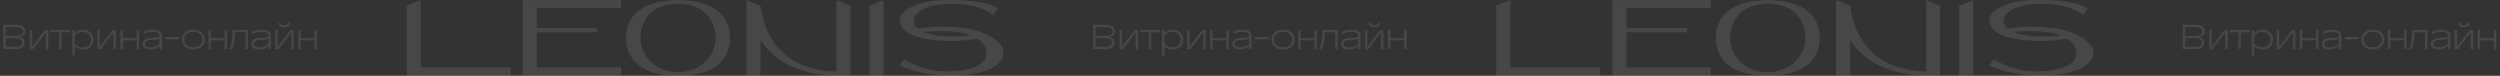 <?xml version="1.0" encoding="UTF-8"?> <svg xmlns="http://www.w3.org/2000/svg" width="2441" height="74" viewBox="0 0 2441 74" fill="none"><rect x="0" y="0" width="2441" height="74" fill="#333333" stroke="none"/><g opacity="0.1"><g style="mix-blend-mode:difference"><path d="M1067.23 48V24.2H1079.88C1081.85 24.2 1083.5 24.472 1084.84 25.016C1086.2 25.56 1087.21 26.297 1087.87 27.226C1088.53 28.155 1088.85 29.187 1088.85 30.32C1088.85 31.975 1088.31 33.323 1087.22 34.366C1086.16 35.409 1084.62 35.987 1082.6 36.1V36.27C1084.37 36.406 1085.74 36.984 1086.71 38.004C1087.69 39.024 1088.17 40.316 1088.17 41.88C1088.17 43.059 1087.86 44.113 1087.22 45.042C1086.59 45.949 1085.61 46.674 1084.3 47.218C1082.98 47.739 1081.36 48 1079.44 48H1067.23ZM1079.33 45.722C1080.81 45.722 1082.02 45.552 1082.97 45.212C1083.92 44.849 1084.62 44.351 1085.05 43.716C1085.48 43.081 1085.69 42.333 1085.69 41.472C1085.69 40.633 1085.48 39.908 1085.05 39.296C1084.62 38.661 1083.92 38.174 1082.97 37.834C1082.04 37.471 1080.85 37.29 1079.4 37.29H1069.24V35.012H1079.88C1082.08 35.012 1083.71 34.627 1084.77 33.856C1085.84 33.063 1086.37 32.02 1086.37 30.728C1086.37 29.459 1085.84 28.439 1084.77 27.668C1083.71 26.875 1082.08 26.478 1079.88 26.478H1069.61V45.722H1079.33ZM1093.09 48V29.3H1095.47V45.484H1095.64L1107.95 29.3H1111.18V48H1108.8V31.816H1108.63L1096.32 48H1093.09ZM1121.7 48V31.476H1113.06V29.3H1132.72V31.476H1124.08V48H1121.7ZM1134.58 54.46V29.3H1136.96V32.19H1137.13C1137.83 31.374 1138.89 30.637 1140.29 29.98C1141.7 29.3 1143.25 28.96 1144.95 28.96C1146.99 28.96 1148.79 29.379 1150.36 30.218C1151.94 31.057 1153.17 32.213 1154.03 33.686C1154.89 35.137 1155.32 36.791 1155.32 38.65C1155.32 40.509 1154.89 42.175 1154.03 43.648C1153.17 45.099 1151.94 46.243 1150.36 47.082C1148.79 47.921 1146.99 48.34 1144.95 48.34C1143.25 48.34 1141.7 48.011 1140.29 47.354C1138.89 46.674 1137.83 45.926 1137.13 45.11H1136.96V54.46H1134.58ZM1144.51 46.232C1146.23 46.232 1147.73 45.915 1149 45.28C1150.27 44.623 1151.24 43.727 1151.92 42.594C1152.6 41.438 1152.94 40.123 1152.94 38.65C1152.94 37.177 1152.6 35.873 1151.92 34.74C1151.24 33.584 1150.27 32.689 1149 32.054C1147.73 31.397 1146.23 31.068 1144.51 31.068C1143.35 31.068 1142.27 31.261 1141.25 31.646C1140.25 32.031 1139.39 32.519 1138.66 33.108C1137.94 33.697 1137.37 34.287 1136.96 34.876V42.424C1137.37 43.013 1137.94 43.603 1138.66 44.192C1139.39 44.781 1140.25 45.269 1141.25 45.654C1142.27 46.039 1143.35 46.232 1144.51 46.232ZM1159.06 48V29.3H1161.44V45.484H1161.61L1173.92 29.3H1177.15V48H1174.77V31.816H1174.6L1162.29 48H1159.06ZM1197.39 48V29.3H1199.77V48H1197.39ZM1181.58 48V29.3H1183.96V48H1181.58ZM1183.55 39.432V37.256H1197.8V39.432H1183.55ZM1210.46 48.34C1208.08 48.34 1206.27 47.853 1205.02 46.878C1203.8 45.881 1203.18 44.543 1203.18 42.866C1203.18 41.098 1203.91 39.693 1205.36 38.65C1206.83 37.585 1209.13 37.052 1212.26 37.052C1214.35 37.052 1215.93 36.95 1217.02 36.746C1218.11 36.542 1218.83 36.259 1219.2 35.896C1219.56 35.511 1219.74 35.001 1219.74 34.366C1219.74 33.754 1219.53 33.21 1219.1 32.734C1218.66 32.235 1217.94 31.839 1216.92 31.544C1215.92 31.227 1214.62 31.068 1213.01 31.068C1211.31 31.068 1209.65 31.306 1208.05 31.782C1206.46 32.235 1205.2 32.757 1204.27 33.346V31C1205.04 30.479 1206.23 30.014 1207.84 29.606C1209.45 29.175 1211.21 28.96 1213.11 28.96C1215.24 28.96 1216.98 29.198 1218.31 29.674C1219.65 30.15 1220.61 30.807 1221.2 31.646C1221.82 32.485 1222.12 33.459 1222.12 34.57V48H1219.74V44.838C1219.24 45.382 1218.54 45.926 1217.63 46.47C1216.73 47.014 1215.65 47.467 1214.4 47.83C1213.18 48.17 1211.86 48.34 1210.46 48.34ZM1211 46.232C1212.39 46.232 1213.67 46.051 1214.85 45.688C1216.02 45.303 1217.02 44.838 1217.84 44.294C1218.68 43.727 1219.31 43.161 1219.74 42.594V37.494C1219.63 37.721 1219.27 37.959 1218.65 38.208C1218.06 38.435 1217.21 38.627 1216.1 38.786C1215.02 38.922 1213.7 38.99 1212.16 38.99C1209.87 38.99 1208.19 39.341 1207.13 40.044C1206.08 40.747 1205.56 41.653 1205.56 42.764C1205.56 43.829 1206.01 44.679 1206.89 45.314C1207.8 45.926 1209.17 46.232 1211 46.232ZM1225.51 38.412V36.134H1238.84V38.412H1225.51ZM1252.78 48.34C1250.49 48.34 1248.49 47.921 1246.79 47.082C1245.11 46.243 1243.82 45.087 1242.92 43.614C1242.01 42.141 1241.56 40.486 1241.56 38.65C1241.56 36.814 1242.01 35.159 1242.92 33.686C1243.82 32.213 1245.11 31.057 1246.79 30.218C1248.49 29.379 1250.49 28.96 1252.78 28.96C1255.07 28.96 1257.05 29.379 1258.73 30.218C1260.43 31.057 1261.73 32.213 1262.64 33.686C1263.54 35.159 1264 36.814 1264 38.65C1264 40.486 1263.54 42.141 1262.64 43.614C1261.73 45.087 1260.43 46.243 1258.73 47.082C1257.05 47.921 1255.07 48.34 1252.78 48.34ZM1252.78 46.232C1254.63 46.232 1256.22 45.915 1257.54 45.28C1258.87 44.645 1259.88 43.761 1260.56 42.628C1261.26 41.472 1261.62 40.146 1261.62 38.65C1261.62 37.154 1261.26 35.839 1260.56 34.706C1259.88 33.55 1258.87 32.655 1257.54 32.02C1256.22 31.385 1254.63 31.068 1252.78 31.068C1250.92 31.068 1249.32 31.385 1247.98 32.02C1246.67 32.655 1245.66 33.55 1244.96 34.706C1244.28 35.839 1243.94 37.154 1243.94 38.65C1243.94 40.146 1244.28 41.472 1244.96 42.628C1245.66 43.761 1246.67 44.645 1247.98 45.28C1249.32 45.915 1250.92 46.232 1252.78 46.232ZM1283.36 48V29.3H1285.74V48H1283.36ZM1267.55 48V29.3H1269.93V48H1267.55ZM1269.52 39.432V37.256H1283.77V39.432H1269.52ZM1287.79 47.762C1288.52 46.946 1289.2 45.405 1289.83 43.138C1290.47 40.849 1290.84 38.106 1290.95 34.91L1291.16 29.3H1306.12V48H1303.74V31.476H1293.47L1293.33 35.114C1293.22 38.333 1292.85 41.087 1292.21 43.376C1291.58 45.643 1290.92 47.184 1290.24 48H1287.79V47.762ZM1316.79 48.34C1314.41 48.34 1312.6 47.853 1311.35 46.878C1310.13 45.881 1309.51 44.543 1309.51 42.866C1309.51 41.098 1310.24 39.693 1311.69 38.65C1313.16 37.585 1315.46 37.052 1318.59 37.052C1320.68 37.052 1322.26 36.95 1323.35 36.746C1324.44 36.542 1325.16 36.259 1325.53 35.896C1325.89 35.511 1326.07 35.001 1326.07 34.366C1326.07 33.754 1325.86 33.21 1325.43 32.734C1324.99 32.235 1324.27 31.839 1323.25 31.544C1322.25 31.227 1320.95 31.068 1319.34 31.068C1317.64 31.068 1315.98 31.306 1314.38 31.782C1312.79 32.235 1311.53 32.757 1310.6 33.346V31C1311.37 30.479 1312.56 30.014 1314.17 29.606C1315.78 29.175 1317.54 28.96 1319.44 28.96C1321.57 28.96 1323.31 29.198 1324.64 29.674C1325.98 30.15 1326.94 30.807 1327.53 31.646C1328.15 32.485 1328.45 33.459 1328.45 34.57V48H1326.07V44.838C1325.57 45.382 1324.87 45.926 1323.96 46.47C1323.06 47.014 1321.98 47.467 1320.73 47.83C1319.51 48.17 1318.19 48.34 1316.79 48.34ZM1317.33 46.232C1318.72 46.232 1320 46.051 1321.18 45.688C1322.35 45.303 1323.35 44.838 1324.17 44.294C1325.01 43.727 1325.64 43.161 1326.07 42.594V37.494C1325.96 37.721 1325.6 37.959 1324.98 38.208C1324.39 38.435 1323.54 38.627 1322.43 38.786C1321.35 38.922 1320.03 38.99 1318.49 38.99C1316.2 38.99 1314.52 39.341 1313.46 40.044C1312.41 40.747 1311.89 41.653 1311.89 42.764C1311.89 43.829 1312.34 44.679 1313.22 45.314C1314.13 45.926 1315.5 46.232 1317.33 46.232ZM1332.69 48V29.3H1335.07V45.484H1335.24L1347.55 29.3H1350.78V48H1348.4V31.816H1348.23L1335.92 48H1332.69ZM1341.73 26.614C1339.9 26.614 1338.5 26.217 1337.55 25.424C1336.6 24.631 1336.12 23.554 1336.12 22.194H1338.09C1338.09 22.965 1338.39 23.577 1338.98 24.03C1339.57 24.483 1340.49 24.71 1341.73 24.71C1342.98 24.71 1343.9 24.483 1344.49 24.03C1345.08 23.577 1345.37 22.965 1345.37 22.194H1347.34C1347.34 23.554 1346.87 24.631 1345.91 25.424C1344.96 26.217 1343.57 26.614 1341.73 26.614ZM1371.02 48V29.3H1373.4V48H1371.02ZM1355.21 48V29.3H1357.59V48H1355.21ZM1357.18 39.432V37.256H1371.43V39.432H1357.18Z" fill="white"></path></g><g style="mix-blend-mode:difference"><path d="M2131.23 48V24.2H2143.88C2145.85 24.2 2147.5 24.472 2148.84 25.016C2150.2 25.56 2151.21 26.297 2151.87 27.226C2152.53 28.155 2152.85 29.187 2152.85 30.32C2152.85 31.975 2152.31 33.323 2151.22 34.366C2150.16 35.409 2148.62 35.987 2146.6 36.1V36.27C2148.37 36.406 2149.74 36.984 2150.71 38.004C2151.69 39.024 2152.17 40.316 2152.17 41.88C2152.17 43.059 2151.86 44.113 2151.22 45.042C2150.59 45.949 2149.61 46.674 2148.3 47.218C2146.98 47.739 2145.36 48 2143.44 48H2131.23ZM2143.33 45.722C2144.81 45.722 2146.02 45.552 2146.97 45.212C2147.92 44.849 2148.62 44.351 2149.05 43.716C2149.48 43.081 2149.69 42.333 2149.69 41.472C2149.69 40.633 2149.48 39.908 2149.05 39.296C2148.62 38.661 2147.92 38.174 2146.97 37.834C2146.04 37.471 2144.85 37.29 2143.4 37.29H2133.24V35.012H2143.88C2146.08 35.012 2147.71 34.627 2148.77 33.856C2149.84 33.063 2150.37 32.02 2150.37 30.728C2150.37 29.459 2149.84 28.439 2148.77 27.668C2147.71 26.875 2146.08 26.478 2143.88 26.478H2133.61V45.722H2143.33ZM2157.09 48V29.3H2159.47V45.484H2159.64L2171.95 29.3H2175.18V48H2172.8V31.816H2172.63L2160.32 48H2157.09ZM2185.7 48V31.476H2177.06V29.3H2196.72V31.476H2188.08V48H2185.7ZM2198.58 54.46V29.3H2200.96V32.19H2201.13C2201.83 31.374 2202.89 30.637 2204.29 29.98C2205.7 29.3 2207.25 28.96 2208.95 28.96C2210.99 28.96 2212.79 29.379 2214.36 30.218C2215.94 31.057 2217.17 32.213 2218.03 33.686C2218.89 35.137 2219.32 36.791 2219.32 38.65C2219.32 40.509 2218.89 42.175 2218.03 43.648C2217.17 45.099 2215.94 46.243 2214.36 47.082C2212.79 47.921 2210.99 48.34 2208.95 48.34C2207.25 48.34 2205.7 48.011 2204.29 47.354C2202.89 46.674 2201.83 45.926 2201.13 45.11H2200.96V54.46H2198.58ZM2208.51 46.232C2210.23 46.232 2211.73 45.915 2213 45.28C2214.27 44.623 2215.24 43.727 2215.92 42.594C2216.6 41.438 2216.94 40.123 2216.94 38.65C2216.94 37.177 2216.6 35.873 2215.92 34.74C2215.24 33.584 2214.27 32.689 2213 32.054C2211.73 31.397 2210.23 31.068 2208.51 31.068C2207.35 31.068 2206.27 31.261 2205.25 31.646C2204.25 32.031 2203.39 32.519 2202.66 33.108C2201.94 33.697 2201.37 34.287 2200.96 34.876V42.424C2201.37 43.013 2201.94 43.603 2202.66 44.192C2203.39 44.781 2204.25 45.269 2205.25 45.654C2206.27 46.039 2207.35 46.232 2208.51 46.232ZM2223.06 48V29.3H2225.44V45.484H2225.61L2237.92 29.3H2241.15V48H2238.77V31.816H2238.6L2226.29 48H2223.06ZM2261.39 48V29.3H2263.77V48H2261.39ZM2245.58 48V29.3H2247.96V48H2245.58ZM2247.55 39.432V37.256H2261.8V39.432H2247.55ZM2274.46 48.34C2272.08 48.34 2270.27 47.853 2269.02 46.878C2267.8 45.881 2267.18 44.543 2267.18 42.866C2267.18 41.098 2267.91 39.693 2269.36 38.65C2270.83 37.585 2273.13 37.052 2276.26 37.052C2278.35 37.052 2279.93 36.95 2281.02 36.746C2282.11 36.542 2282.83 36.259 2283.2 35.896C2283.56 35.511 2283.74 35.001 2283.74 34.366C2283.74 33.754 2283.53 33.21 2283.1 32.734C2282.66 32.235 2281.94 31.839 2280.92 31.544C2279.92 31.227 2278.62 31.068 2277.01 31.068C2275.31 31.068 2273.65 31.306 2272.05 31.782C2270.46 32.235 2269.2 32.757 2268.27 33.346V31C2269.04 30.479 2270.23 30.014 2271.84 29.606C2273.45 29.175 2275.21 28.96 2277.11 28.96C2279.24 28.96 2280.98 29.198 2282.31 29.674C2283.65 30.15 2284.61 30.807 2285.2 31.646C2285.82 32.485 2286.12 33.459 2286.12 34.57V48H2283.74V44.838C2283.24 45.382 2282.54 45.926 2281.63 46.47C2280.73 47.014 2279.65 47.467 2278.4 47.83C2277.18 48.17 2275.86 48.34 2274.46 48.34ZM2275 46.232C2276.39 46.232 2277.67 46.051 2278.85 45.688C2280.02 45.303 2281.02 44.838 2281.84 44.294C2282.68 43.727 2283.31 43.161 2283.74 42.594V37.494C2283.63 37.721 2283.27 37.959 2282.65 38.208C2282.06 38.435 2281.21 38.627 2280.1 38.786C2279.02 38.922 2277.7 38.99 2276.16 38.99C2273.87 38.99 2272.19 39.341 2271.13 40.044C2270.08 40.747 2269.56 41.653 2269.56 42.764C2269.56 43.829 2270.01 44.679 2270.89 45.314C2271.8 45.926 2273.17 46.232 2275 46.232ZM2289.51 38.412V36.134H2302.84V38.412H2289.51ZM2316.78 48.34C2314.49 48.34 2312.49 47.921 2310.79 47.082C2309.11 46.243 2307.82 45.087 2306.92 43.614C2306.01 42.141 2305.56 40.486 2305.56 38.65C2305.56 36.814 2306.01 35.159 2306.92 33.686C2307.82 32.213 2309.11 31.057 2310.79 30.218C2312.49 29.379 2314.49 28.96 2316.78 28.96C2319.07 28.96 2321.05 29.379 2322.73 30.218C2324.43 31.057 2325.73 32.213 2326.64 33.686C2327.54 35.159 2328 36.814 2328 38.65C2328 40.486 2327.54 42.141 2326.64 43.614C2325.73 45.087 2324.43 46.243 2322.73 47.082C2321.05 47.921 2319.07 48.34 2316.78 48.34ZM2316.78 46.232C2318.63 46.232 2320.22 45.915 2321.54 45.28C2322.87 44.645 2323.88 43.761 2324.56 42.628C2325.26 41.472 2325.62 40.146 2325.62 38.65C2325.62 37.154 2325.26 35.839 2324.56 34.706C2323.88 33.55 2322.87 32.655 2321.54 32.02C2320.22 31.385 2318.63 31.068 2316.78 31.068C2314.92 31.068 2313.32 31.385 2311.98 32.02C2310.67 32.655 2309.66 33.55 2308.96 34.706C2308.28 35.839 2307.94 37.154 2307.94 38.65C2307.94 40.146 2308.28 41.472 2308.96 42.628C2309.66 43.761 2310.67 44.645 2311.98 45.28C2313.32 45.915 2314.92 46.232 2316.78 46.232ZM2347.36 48V29.3H2349.74V48H2347.36ZM2331.55 48V29.3H2333.93V48H2331.55ZM2333.52 39.432V37.256H2347.77V39.432H2333.52ZM2351.79 47.762C2352.52 46.946 2353.2 45.405 2353.83 43.138C2354.47 40.849 2354.84 38.106 2354.95 34.91L2355.16 29.3H2370.12V48H2367.74V31.476H2357.47L2357.33 35.114C2357.22 38.333 2356.85 41.087 2356.21 43.376C2355.58 45.643 2354.92 47.184 2354.24 48H2351.79V47.762ZM2380.79 48.34C2378.41 48.34 2376.6 47.853 2375.35 46.878C2374.13 45.881 2373.51 44.543 2373.51 42.866C2373.51 41.098 2374.24 39.693 2375.69 38.65C2377.16 37.585 2379.46 37.052 2382.59 37.052C2384.68 37.052 2386.26 36.95 2387.35 36.746C2388.44 36.542 2389.16 36.259 2389.53 35.896C2389.89 35.511 2390.07 35.001 2390.07 34.366C2390.07 33.754 2389.86 33.21 2389.43 32.734C2388.99 32.235 2388.27 31.839 2387.25 31.544C2386.25 31.227 2384.95 31.068 2383.34 31.068C2381.64 31.068 2379.98 31.306 2378.38 31.782C2376.79 32.235 2375.53 32.757 2374.6 33.346V31C2375.37 30.479 2376.56 30.014 2378.17 29.606C2379.78 29.175 2381.54 28.96 2383.44 28.96C2385.57 28.96 2387.31 29.198 2388.64 29.674C2389.98 30.15 2390.94 30.807 2391.53 31.646C2392.15 32.485 2392.45 33.459 2392.45 34.57V48H2390.07V44.838C2389.57 45.382 2388.87 45.926 2387.96 46.47C2387.06 47.014 2385.98 47.467 2384.73 47.83C2383.51 48.17 2382.19 48.34 2380.79 48.34ZM2381.33 46.232C2382.72 46.232 2384 46.051 2385.18 45.688C2386.35 45.303 2387.35 44.838 2388.17 44.294C2389.01 43.727 2389.64 43.161 2390.07 42.594V37.494C2389.96 37.721 2389.6 37.959 2388.98 38.208C2388.39 38.435 2387.54 38.627 2386.43 38.786C2385.35 38.922 2384.03 38.99 2382.49 38.99C2380.2 38.99 2378.52 39.341 2377.46 40.044C2376.41 40.747 2375.89 41.653 2375.89 42.764C2375.89 43.829 2376.34 44.679 2377.22 45.314C2378.13 45.926 2379.5 46.232 2381.33 46.232ZM2396.69 48V29.3H2399.07V45.484H2399.24L2411.55 29.3H2414.78V48H2412.4V31.816H2412.23L2399.92 48H2396.69ZM2405.73 26.614C2403.9 26.614 2402.5 26.217 2401.55 25.424C2400.6 24.631 2400.12 23.554 2400.12 22.194H2402.09C2402.09 22.965 2402.39 23.577 2402.98 24.03C2403.57 24.483 2404.49 24.71 2405.73 24.71C2406.98 24.71 2407.9 24.483 2408.49 24.03C2409.08 23.577 2409.37 22.965 2409.37 22.194H2411.34C2411.34 23.554 2410.87 24.631 2409.91 25.424C2408.96 26.217 2407.57 26.614 2405.73 26.614ZM2435.02 48V29.3H2437.4V48H2435.02ZM2419.21 48V29.3H2421.59V48H2419.21ZM2421.18 39.432V37.256H2435.43V39.432H2421.18Z" fill="white"></path></g><g style="mix-blend-mode:difference"><path d="M3.23 48V24.2H15.878C17.85 24.2 19.505 24.472 20.842 25.016C22.202 25.56 23.211 26.297 23.868 27.226C24.525 28.155 24.854 29.187 24.854 30.32C24.854 31.975 24.31 33.323 23.222 34.366C22.157 35.409 20.615 35.987 18.598 36.1V36.27C20.366 36.406 21.737 36.984 22.712 38.004C23.687 39.024 24.174 40.316 24.174 41.88C24.174 43.059 23.857 44.113 23.222 45.042C22.587 45.949 21.613 46.674 20.298 47.218C18.983 47.739 17.363 48 15.436 48H3.23ZM15.334 45.722C16.807 45.722 18.02 45.552 18.972 45.212C19.924 44.849 20.615 44.351 21.046 43.716C21.477 43.081 21.692 42.333 21.692 41.472C21.692 40.633 21.477 39.908 21.046 39.296C20.615 38.661 19.924 38.174 18.972 37.834C18.043 37.471 16.853 37.29 15.402 37.29H5.236V35.012H15.878C18.077 35.012 19.709 34.627 20.774 33.856C21.839 33.063 22.372 32.02 22.372 30.728C22.372 29.459 21.839 28.439 20.774 27.668C19.709 26.875 18.077 26.478 15.878 26.478H5.61V45.722H15.334ZM29.093 48V29.3H31.473V45.484H31.643L43.951 29.3H47.181V48H44.801V31.816H44.631L32.323 48H29.093ZM57.7 48V31.476H49.064V29.3H68.716V31.476H60.08V48H57.7ZM70.582 54.46V29.3H72.962V32.19H73.132C73.835 31.374 74.888 30.637 76.294 29.98C77.699 29.3 79.252 28.96 80.952 28.96C82.992 28.96 84.794 29.379 86.358 30.218C87.945 31.057 89.168 32.213 90.03 33.686C90.891 35.137 91.322 36.791 91.322 38.65C91.322 40.509 90.891 42.175 90.03 43.648C89.168 45.099 87.945 46.243 86.358 47.082C84.794 47.921 82.992 48.34 80.952 48.34C79.252 48.34 77.699 48.011 76.294 47.354C74.888 46.674 73.835 45.926 73.132 45.11H72.962V54.46H70.582ZM80.51 46.232C82.233 46.232 83.728 45.915 84.998 45.28C86.267 44.623 87.242 43.727 87.922 42.594C88.602 41.438 88.942 40.123 88.942 38.65C88.942 37.177 88.602 35.873 87.922 34.74C87.242 33.584 86.267 32.689 84.998 32.054C83.728 31.397 82.233 31.068 80.51 31.068C79.354 31.068 78.266 31.261 77.246 31.646C76.249 32.031 75.387 32.519 74.662 33.108C73.936 33.697 73.37 34.287 72.962 34.876V42.424C73.37 43.013 73.936 43.603 74.662 44.192C75.387 44.781 76.249 45.269 77.246 45.654C78.266 46.039 79.354 46.232 80.51 46.232ZM95.062 48V29.3H97.442V45.484H97.612L109.92 29.3H113.15V48H110.77V31.816H110.6L98.292 48H95.062ZM133.393 48V29.3H135.773V48H133.393ZM117.583 48V29.3H119.963V48H117.583ZM119.555 39.432V37.256H133.801V39.432H119.555ZM146.46 48.34C144.08 48.34 142.266 47.853 141.02 46.878C139.796 45.881 139.184 44.543 139.184 42.866C139.184 41.098 139.909 39.693 141.36 38.65C142.833 37.585 145.134 37.052 148.262 37.052C150.347 37.052 151.934 36.95 153.022 36.746C154.11 36.542 154.835 36.259 155.198 35.896C155.56 35.511 155.742 35.001 155.742 34.366C155.742 33.754 155.526 33.21 155.096 32.734C154.665 32.235 153.94 31.839 152.92 31.544C151.922 31.227 150.619 31.068 149.01 31.068C147.31 31.068 145.655 31.306 144.046 31.782C142.459 32.235 141.201 32.757 140.272 33.346V31C141.042 30.479 142.232 30.014 143.842 29.606C145.451 29.175 147.208 28.96 149.112 28.96C151.242 28.96 152.976 29.198 154.314 29.674C155.651 30.15 156.614 30.807 157.204 31.646C157.816 32.485 158.122 33.459 158.122 34.57V48H155.742V44.838C155.243 45.382 154.54 45.926 153.634 46.47C152.727 47.014 151.65 47.467 150.404 47.83C149.18 48.17 147.865 48.34 146.46 48.34ZM147.004 46.232C148.386 46.232 149.667 46.051 150.846 45.688C152.024 45.303 153.022 44.838 153.838 44.294C154.676 43.727 155.311 43.161 155.742 42.594V37.494C155.628 37.721 155.266 37.959 154.654 38.208C154.064 38.435 153.214 38.627 152.104 38.786C151.016 38.922 149.701 38.99 148.16 38.99C145.87 38.99 144.193 39.341 143.128 40.044C142.085 40.747 141.564 41.653 141.564 42.764C141.564 43.829 142.006 44.679 142.89 45.314C143.796 45.926 145.168 46.232 147.004 46.232ZM161.509 38.412V36.134H174.837V38.412H161.509ZM188.776 48.34C186.486 48.34 184.492 47.921 182.792 47.082C181.114 46.243 179.822 45.087 178.916 43.614C178.009 42.141 177.556 40.486 177.556 38.65C177.556 36.814 178.009 35.159 178.916 33.686C179.822 32.213 181.114 31.057 182.792 30.218C184.492 29.379 186.486 28.96 188.776 28.96C191.065 28.96 193.048 29.379 194.726 30.218C196.426 31.057 197.729 32.213 198.636 33.686C199.542 35.159 199.996 36.814 199.996 38.65C199.996 40.486 199.542 42.141 198.636 43.614C197.729 45.087 196.426 46.243 194.726 47.082C193.048 47.921 191.065 48.34 188.776 48.34ZM188.776 46.232C190.634 46.232 192.221 45.915 193.536 45.28C194.873 44.645 195.882 43.761 196.562 42.628C197.264 41.472 197.616 40.146 197.616 38.65C197.616 37.154 197.264 35.839 196.562 34.706C195.882 33.55 194.873 32.655 193.536 32.02C192.221 31.385 190.634 31.068 188.776 31.068C186.917 31.068 185.319 31.385 183.982 32.02C182.667 32.655 181.658 33.55 180.956 34.706C180.276 35.839 179.936 37.154 179.936 38.65C179.936 40.146 180.276 41.472 180.956 42.628C181.658 43.761 182.667 44.645 183.982 45.28C185.319 45.915 186.917 46.232 188.776 46.232ZM219.36 48V29.3H221.74V48H219.36ZM203.55 48V29.3H205.93V48H203.55ZM205.522 39.432V37.256H219.768V39.432H205.522ZM223.79 47.762C224.516 46.946 225.196 45.405 225.83 43.138C226.465 40.849 226.839 38.106 226.952 34.91L227.156 29.3H242.116V48H239.736V31.476H229.468L229.332 35.114C229.219 38.333 228.845 41.087 228.21 43.376C227.576 45.643 226.918 47.184 226.238 48H223.79V47.762ZM252.789 48.34C250.409 48.34 248.596 47.853 247.349 46.878C246.125 45.881 245.513 44.543 245.513 42.866C245.513 41.098 246.239 39.693 247.689 38.65C249.163 37.585 251.463 37.052 254.591 37.052C256.677 37.052 258.263 36.95 259.351 36.746C260.439 36.542 261.165 36.259 261.527 35.896C261.89 35.511 262.071 35.001 262.071 34.366C262.071 33.754 261.856 33.21 261.425 32.734C260.995 32.235 260.269 31.839 259.249 31.544C258.252 31.227 256.949 31.068 255.339 31.068C253.639 31.068 251.985 31.306 250.375 31.782C248.789 32.235 247.531 32.757 246.601 33.346V31C247.372 30.479 248.562 30.014 250.171 29.606C251.781 29.175 253.537 28.96 255.441 28.96C257.572 28.96 259.306 29.198 260.643 29.674C261.981 30.15 262.944 30.807 263.533 31.646C264.145 32.485 264.451 33.459 264.451 34.57V48H262.071V44.838C261.573 45.382 260.87 45.926 259.963 46.47C259.057 47.014 257.98 47.467 256.733 47.83C255.509 48.17 254.195 48.34 252.789 48.34ZM253.333 46.232C254.716 46.232 255.997 46.051 257.175 45.688C258.354 45.303 259.351 44.838 260.167 44.294C261.006 43.727 261.641 43.161 262.071 42.594V37.494C261.958 37.721 261.595 37.959 260.983 38.208C260.394 38.435 259.544 38.627 258.433 38.786C257.345 38.922 256.031 38.99 254.489 38.99C252.2 38.99 250.523 39.341 249.457 40.044C248.415 40.747 247.893 41.653 247.893 42.764C247.893 43.829 248.335 44.679 249.219 45.314C250.126 45.926 251.497 46.232 253.333 46.232ZM268.689 48V29.3H271.069V45.484H271.239L283.547 29.3H286.777V48H284.397V31.816H284.227L271.919 48H268.689ZM277.733 26.614C275.897 26.614 274.503 26.217 273.551 25.424C272.599 24.631 272.123 23.554 272.123 22.194H274.095C274.095 22.965 274.39 23.577 274.979 24.03C275.568 24.483 276.486 24.71 277.733 24.71C278.98 24.71 279.898 24.483 280.487 24.03C281.076 23.577 281.371 22.965 281.371 22.194H283.343C283.343 23.554 282.867 24.631 281.915 25.424C280.963 26.217 279.569 26.614 277.733 26.614ZM307.02 48V29.3H309.4V48H307.02ZM291.21 48V29.3H293.59V48H291.21ZM293.182 39.432V37.256H307.428V39.432H293.182Z" fill="white"></path></g><path d="M1474.67 65.819H1562.5V73.752L1461 73.752V5.578L1474.67 0.124V65.819Z" fill="white"></path><path d="M1670.35 7.809L1588.11 7.809V27.394L1647.24 27.394V31.484L1588.11 31.484V65.819H1670.35V73.752H1574.44V0.124L1670.35 0.124V7.809Z" fill="white"></path><path d="M1725.98 0.124C1753.44 0.124 1776.8 10.164 1776.8 36.938C1776.8 64.828 1751.95 74 1725.98 74C1700.14 74 1675.3 64.828 1675.3 36.938C1675.3 10.164 1698.65 0.124 1725.98 0.124ZM1751.58 61.357C1758.41 55.407 1762.76 46.358 1762.76 37.062C1762.76 27.765 1759.03 18.097 1752.07 12.024C1745.12 6.074 1735.18 3.595 1725.98 3.595C1716.91 3.595 1706.98 6.074 1700.02 12.147C1693.06 18.097 1689.21 27.765 1689.33 37.062C1689.21 46.358 1693.68 55.407 1700.51 61.357C1707.47 67.43 1716.91 70.405 1725.98 70.405C1735.18 70.405 1744.62 67.43 1751.58 61.357Z" fill="white"></path><path d="M1880.66 0L1894.32 5.578V73.752H1880.66C1856.93 73.38 1825 67.43 1806.49 39.045V73.752H1792.82V0L1806.49 5.578C1813.2 54.787 1848.61 69.29 1880.66 69.786V0Z" fill="white"></path><path d="M1912.93 5.578L1926.6 0.124V73.752H1912.93V5.578Z" fill="white"></path><path d="M2003.7 27.146C2024.82 29.129 2056 44.251 2039.23 61.605C2032.52 68.546 2015.62 74.248 1990.28 73.752C1971.89 73.628 1953.13 69.166 1942.45 64.084L1946.8 57.638C1958.35 65.571 1974.62 70.034 1989.66 69.662C2018.11 69.042 2030.03 60.241 2026.68 48.342C2025.44 43.879 2022.46 40.409 2018.36 37.682C1991.89 42.64 1957.23 39.417 1947.04 29.501C1932.01 14.75 1955 -0.124 1988.41 0.124C2020.96 -0.372 2030.65 4.462 2038.48 7.809L2034.13 14.627C2023.95 7.065 2009.91 4.214 1997.86 3.843C1987.92 3.347 1975.25 4.462 1967.79 7.809C1962.57 10.04 1957.85 13.759 1956.61 18.221C1955.62 21.816 1956.86 25.163 1960.09 27.889C1975.37 25.658 1990.28 25.906 2003.7 27.146ZM1983.94 35.203C1993.76 36.07 2004.57 35.451 2012.14 34.707C1998.85 29.501 1979.59 29.749 1965.8 31.236C1970.4 33.219 1976.49 34.707 1983.94 35.203Z" fill="white"></path><path d="M410.666 65.819H498.501V73.752L397 73.752V5.578L410.666 0.124V65.819Z" fill="white"></path><path d="M606.351 7.809L524.107 7.809V27.394L583.243 27.394V31.484L524.107 31.484V65.819H606.351V73.752H510.441V0.124L606.351 0.124V7.809Z" fill="white"></path><path d="M661.983 0.124C689.439 0.124 712.796 10.164 712.796 36.938C712.796 64.828 687.949 74 661.983 74C636.142 74 611.295 64.828 611.295 36.938C611.295 10.164 634.651 0.124 661.983 0.124ZM687.576 61.357C694.409 55.407 698.757 46.358 698.757 37.062C698.757 27.765 695.03 18.097 688.073 12.024C681.116 6.074 671.177 3.595 661.983 3.595C652.914 3.595 642.975 6.074 636.018 12.147C629.061 18.097 625.209 27.765 625.334 37.062C625.209 46.358 629.682 55.407 636.515 61.357C643.472 67.43 652.914 70.405 661.983 70.405C671.177 70.405 680.619 67.43 687.576 61.357Z" fill="white"></path><path d="M816.659 0L830.325 5.578V73.752H816.659C792.93 73.38 761.001 67.43 742.49 39.045V73.752H728.824V0L742.49 5.578C749.199 54.787 784.606 69.29 816.659 69.786V0Z" fill="white"></path><path d="M848.932 5.578L862.598 0.124V73.752H848.932V5.578Z" fill="white"></path><path d="M939.696 27.146C960.816 29.129 991.999 44.251 975.227 61.605C968.518 68.546 951.622 74.248 926.278 73.752C907.891 73.628 889.132 69.166 878.448 64.084L882.796 57.638C894.35 65.571 910.625 70.034 925.657 69.662C954.107 69.042 966.034 60.241 962.679 48.342C961.437 43.879 958.455 40.409 954.356 37.682C927.893 42.64 893.232 39.417 883.044 29.501C868.012 14.75 890.995 -0.124 924.415 0.124C956.965 -0.372 966.655 4.462 974.482 7.809L970.134 14.627C959.946 7.065 945.908 4.214 933.857 3.843C923.918 3.347 911.246 4.462 903.792 7.809C898.574 10.04 893.853 13.759 892.61 18.221C891.617 21.816 892.859 25.163 896.089 27.889C911.37 25.658 926.278 25.906 939.696 27.146ZM919.942 35.203C929.757 36.07 940.565 35.451 948.144 34.707C934.851 29.501 915.594 29.749 901.804 31.236C906.401 33.219 912.488 34.707 919.942 35.203Z" fill="white"></path></g></svg> 